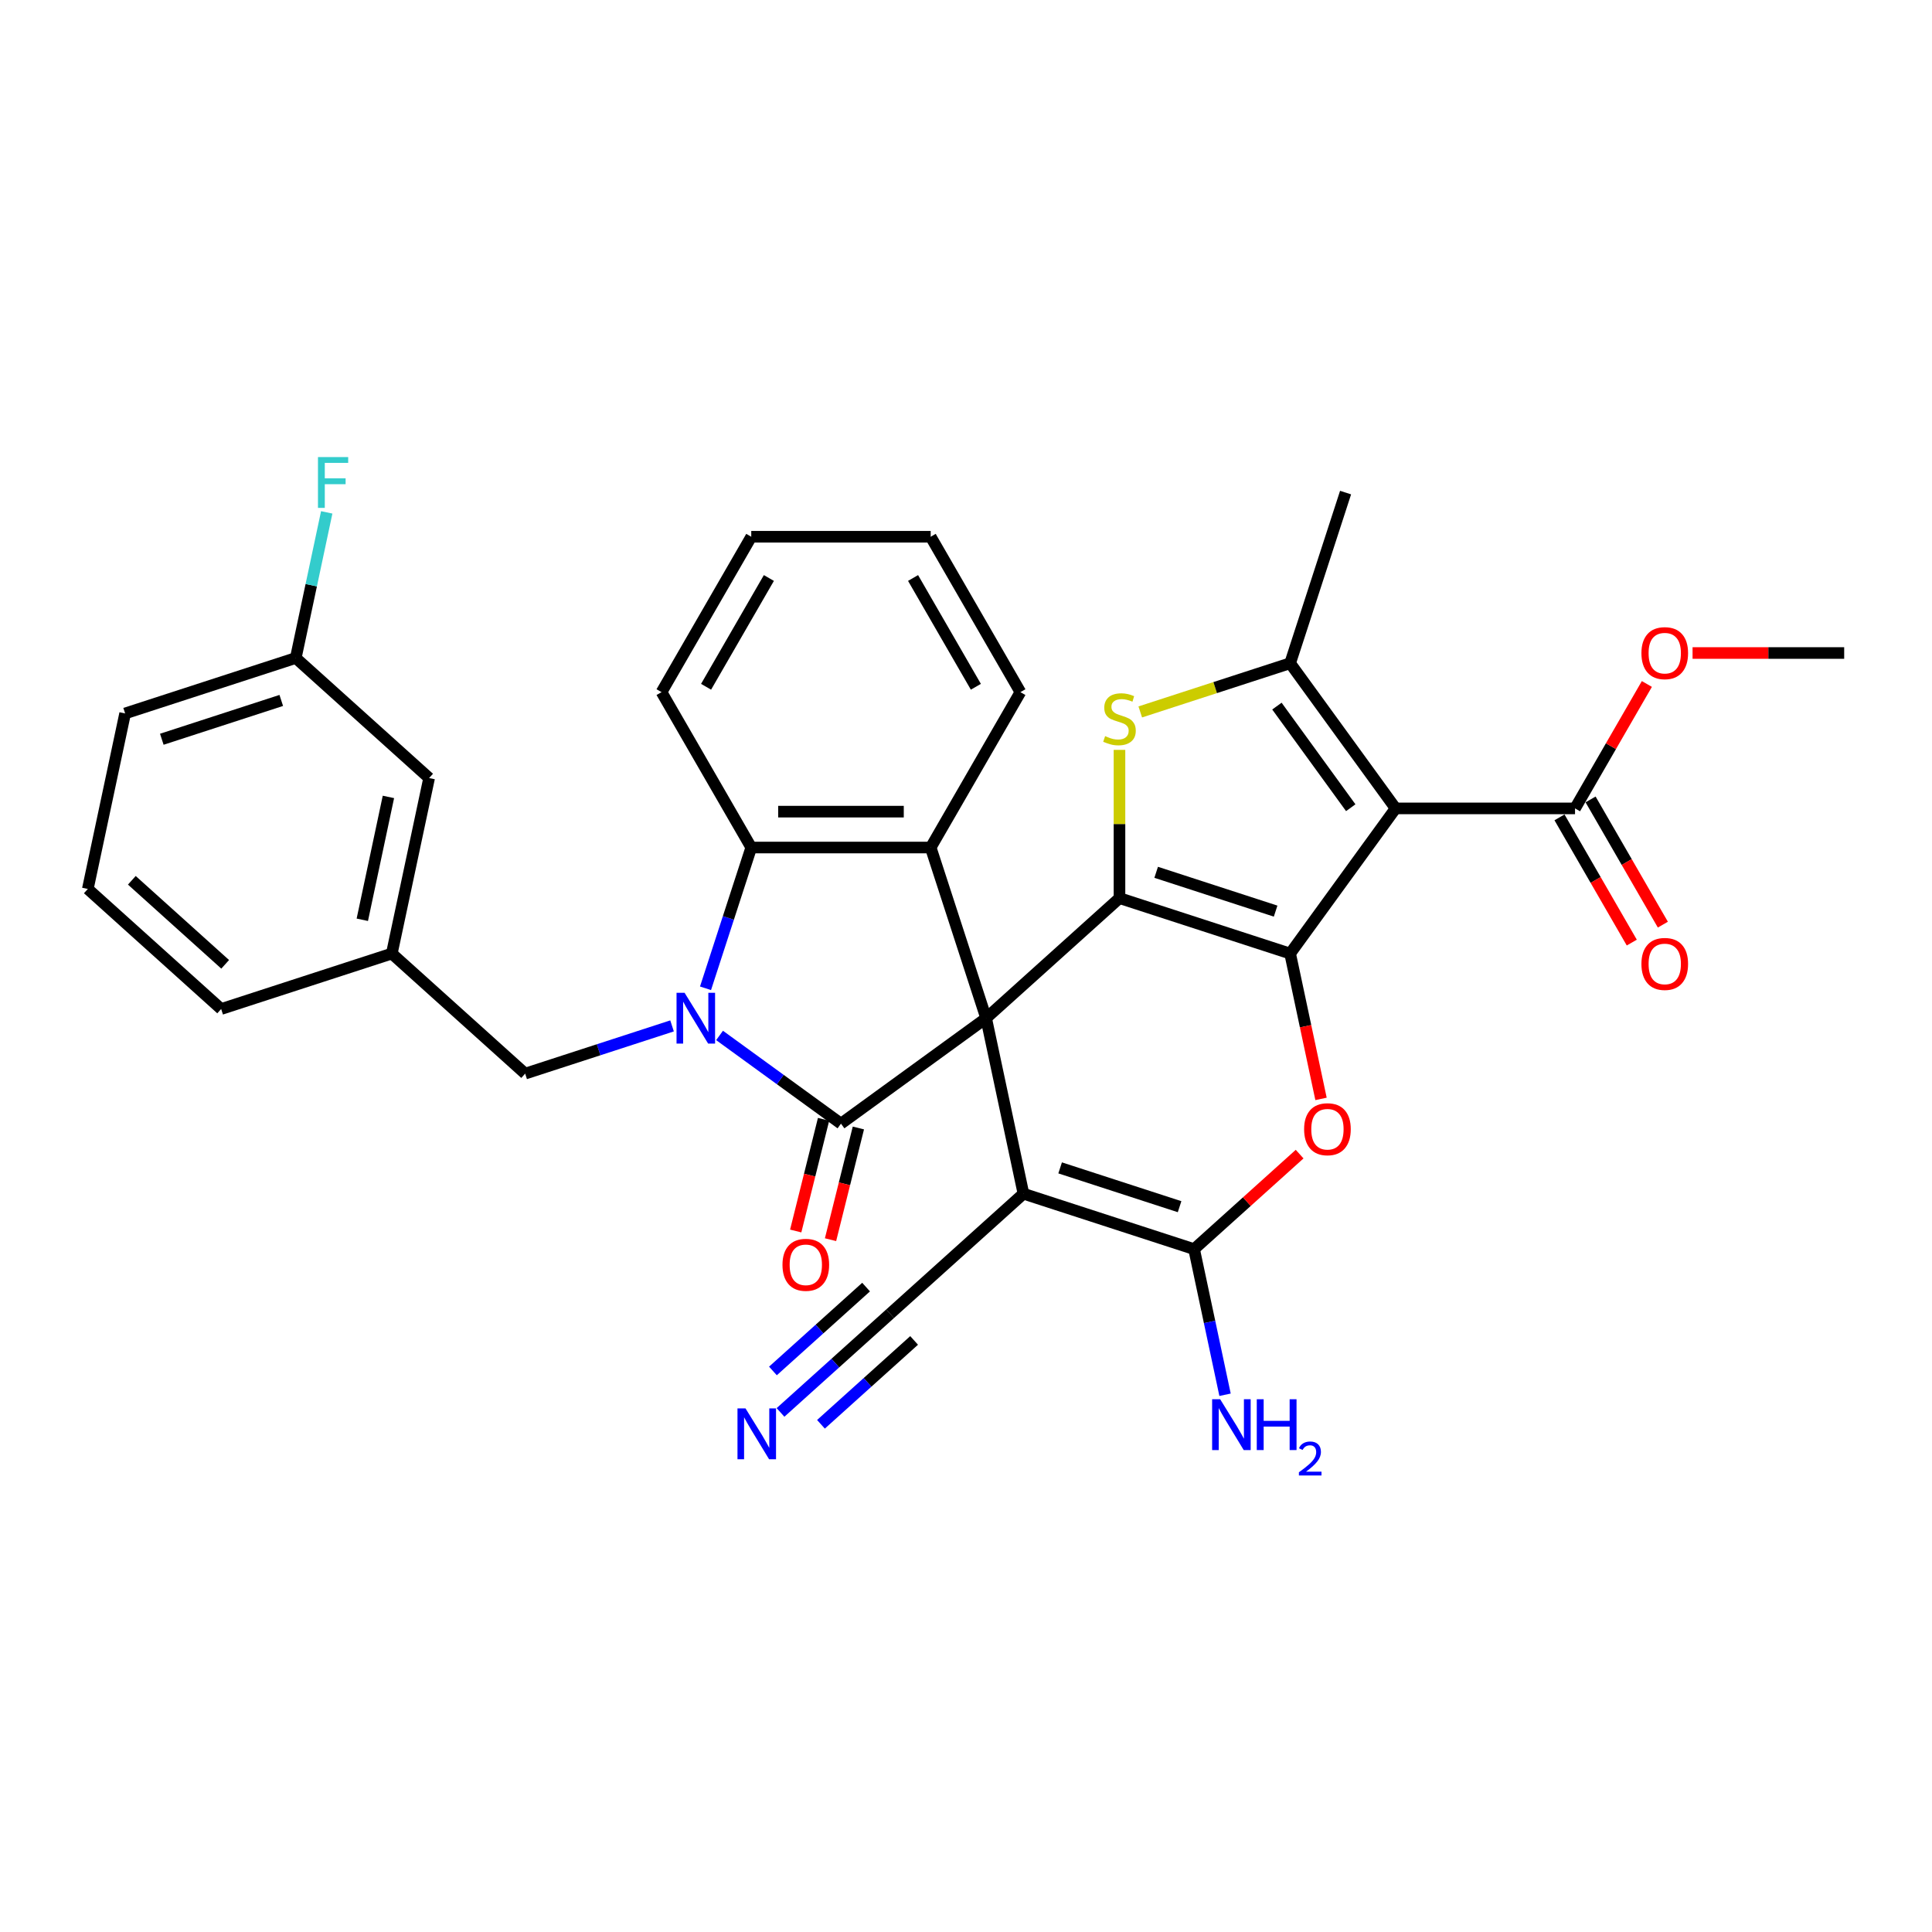 <?xml version='1.0' encoding='iso-8859-1'?>
<svg version='1.1' baseProfile='full'
              xmlns='http://www.w3.org/2000/svg'
                      xmlns:rdkit='http://www.rdkit.org/xml'
                      xmlns:xlink='http://www.w3.org/1999/xlink'
                  xml:space='preserve'
width='1000px' height='1000px' viewBox='0 0 1000 1000'>
<!-- END OF HEADER -->
<rect style='opacity:1.0;fill:#FFFFFF;stroke:none' width='1000' height='1000' x='0' y='0'> </rect>
<path class='bond-0' d='M 510.423,527.009 L 579.442,464.864' style='fill:none;fill-rule:evenodd;stroke:#000000;stroke-width:6px;stroke-linecap:butt;stroke-linejoin:miter;stroke-opacity:1' />
<path class='bond-2' d='M 510.423,527.009 L 435.286,581.599' style='fill:none;fill-rule:evenodd;stroke:#000000;stroke-width:6px;stroke-linecap:butt;stroke-linejoin:miter;stroke-opacity:1' />
<path class='bond-3' d='M 510.423,527.009 L 529.732,617.853' style='fill:none;fill-rule:evenodd;stroke:#000000;stroke-width:6px;stroke-linecap:butt;stroke-linejoin:miter;stroke-opacity:1' />
<path class='bond-10' d='M 510.423,527.009 L 481.723,438.68' style='fill:none;fill-rule:evenodd;stroke:#000000;stroke-width:6px;stroke-linecap:butt;stroke-linejoin:miter;stroke-opacity:1' />
<path class='bond-1' d='M 579.442,464.864 L 667.77,493.564' style='fill:none;fill-rule:evenodd;stroke:#000000;stroke-width:6px;stroke-linecap:butt;stroke-linejoin:miter;stroke-opacity:1' />
<path class='bond-1' d='M 598.431,451.503 L 660.261,471.593' style='fill:none;fill-rule:evenodd;stroke:#000000;stroke-width:6px;stroke-linecap:butt;stroke-linejoin:miter;stroke-opacity:1' />
<path class='bond-6' d='M 579.442,464.864 L 579.442,426.498' style='fill:none;fill-rule:evenodd;stroke:#000000;stroke-width:6px;stroke-linecap:butt;stroke-linejoin:miter;stroke-opacity:1' />
<path class='bond-6' d='M 579.442,426.498 L 579.442,388.131' style='fill:none;fill-rule:evenodd;stroke:#CCCC00;stroke-width:6px;stroke-linecap:butt;stroke-linejoin:miter;stroke-opacity:1' />
<path class='bond-5' d='M 667.77,493.564 L 722.36,418.427' style='fill:none;fill-rule:evenodd;stroke:#000000;stroke-width:6px;stroke-linecap:butt;stroke-linejoin:miter;stroke-opacity:1' />
<path class='bond-34' d='M 667.77,493.564 L 675.765,531.175' style='fill:none;fill-rule:evenodd;stroke:#000000;stroke-width:6px;stroke-linecap:butt;stroke-linejoin:miter;stroke-opacity:1' />
<path class='bond-34' d='M 675.765,531.175 L 683.759,568.787' style='fill:none;fill-rule:evenodd;stroke:#FF0000;stroke-width:6px;stroke-linecap:butt;stroke-linejoin:miter;stroke-opacity:1' />
<path class='bond-4' d='M 435.286,581.599 L 403.866,558.771' style='fill:none;fill-rule:evenodd;stroke:#000000;stroke-width:6px;stroke-linecap:butt;stroke-linejoin:miter;stroke-opacity:1' />
<path class='bond-4' d='M 403.866,558.771 L 372.446,535.943' style='fill:none;fill-rule:evenodd;stroke:#0000FF;stroke-width:6px;stroke-linecap:butt;stroke-linejoin:miter;stroke-opacity:1' />
<path class='bond-16' d='M 426.275,579.352 L 419.066,608.258' style='fill:none;fill-rule:evenodd;stroke:#000000;stroke-width:6px;stroke-linecap:butt;stroke-linejoin:miter;stroke-opacity:1' />
<path class='bond-16' d='M 419.066,608.258 L 411.857,637.164' style='fill:none;fill-rule:evenodd;stroke:#FF0000;stroke-width:6px;stroke-linecap:butt;stroke-linejoin:miter;stroke-opacity:1' />
<path class='bond-16' d='M 444.297,583.846 L 437.089,612.752' style='fill:none;fill-rule:evenodd;stroke:#000000;stroke-width:6px;stroke-linecap:butt;stroke-linejoin:miter;stroke-opacity:1' />
<path class='bond-16' d='M 437.089,612.752 L 429.88,641.658' style='fill:none;fill-rule:evenodd;stroke:#FF0000;stroke-width:6px;stroke-linecap:butt;stroke-linejoin:miter;stroke-opacity:1' />
<path class='bond-7' d='M 529.732,617.853 L 618.061,646.553' style='fill:none;fill-rule:evenodd;stroke:#000000;stroke-width:6px;stroke-linecap:butt;stroke-linejoin:miter;stroke-opacity:1' />
<path class='bond-7' d='M 548.722,604.493 L 610.552,624.582' style='fill:none;fill-rule:evenodd;stroke:#000000;stroke-width:6px;stroke-linecap:butt;stroke-linejoin:miter;stroke-opacity:1' />
<path class='bond-13' d='M 529.732,617.853 L 460.714,679.998' style='fill:none;fill-rule:evenodd;stroke:#000000;stroke-width:6px;stroke-linecap:butt;stroke-linejoin:miter;stroke-opacity:1' />
<path class='bond-15' d='M 347.853,531.004 L 309.837,543.356' style='fill:none;fill-rule:evenodd;stroke:#0000FF;stroke-width:6px;stroke-linecap:butt;stroke-linejoin:miter;stroke-opacity:1' />
<path class='bond-15' d='M 309.837,543.356 L 271.821,555.709' style='fill:none;fill-rule:evenodd;stroke:#000000;stroke-width:6px;stroke-linecap:butt;stroke-linejoin:miter;stroke-opacity:1' />
<path class='bond-33' d='M 365.177,511.536 L 377.013,475.108' style='fill:none;fill-rule:evenodd;stroke:#0000FF;stroke-width:6px;stroke-linecap:butt;stroke-linejoin:miter;stroke-opacity:1' />
<path class='bond-33' d='M 377.013,475.108 L 388.849,438.68' style='fill:none;fill-rule:evenodd;stroke:#000000;stroke-width:6px;stroke-linecap:butt;stroke-linejoin:miter;stroke-opacity:1' />
<path class='bond-12' d='M 722.36,418.427 L 815.234,418.427' style='fill:none;fill-rule:evenodd;stroke:#000000;stroke-width:6px;stroke-linecap:butt;stroke-linejoin:miter;stroke-opacity:1' />
<path class='bond-35' d='M 722.36,418.427 L 667.77,343.29' style='fill:none;fill-rule:evenodd;stroke:#000000;stroke-width:6px;stroke-linecap:butt;stroke-linejoin:miter;stroke-opacity:1' />
<path class='bond-35' d='M 699.144,418.074 L 660.931,365.479' style='fill:none;fill-rule:evenodd;stroke:#000000;stroke-width:6px;stroke-linecap:butt;stroke-linejoin:miter;stroke-opacity:1' />
<path class='bond-9' d='M 590.197,368.495 L 628.983,355.893' style='fill:none;fill-rule:evenodd;stroke:#CCCC00;stroke-width:6px;stroke-linecap:butt;stroke-linejoin:miter;stroke-opacity:1' />
<path class='bond-9' d='M 628.983,355.893 L 667.77,343.29' style='fill:none;fill-rule:evenodd;stroke:#000000;stroke-width:6px;stroke-linecap:butt;stroke-linejoin:miter;stroke-opacity:1' />
<path class='bond-8' d='M 618.061,646.553 L 645.373,621.962' style='fill:none;fill-rule:evenodd;stroke:#000000;stroke-width:6px;stroke-linecap:butt;stroke-linejoin:miter;stroke-opacity:1' />
<path class='bond-8' d='M 645.373,621.962 L 672.684,597.37' style='fill:none;fill-rule:evenodd;stroke:#FF0000;stroke-width:6px;stroke-linecap:butt;stroke-linejoin:miter;stroke-opacity:1' />
<path class='bond-17' d='M 618.061,646.553 L 626.071,684.239' style='fill:none;fill-rule:evenodd;stroke:#000000;stroke-width:6px;stroke-linecap:butt;stroke-linejoin:miter;stroke-opacity:1' />
<path class='bond-17' d='M 626.071,684.239 L 634.082,721.925' style='fill:none;fill-rule:evenodd;stroke:#0000FF;stroke-width:6px;stroke-linecap:butt;stroke-linejoin:miter;stroke-opacity:1' />
<path class='bond-22' d='M 667.77,343.29 L 696.47,254.962' style='fill:none;fill-rule:evenodd;stroke:#000000;stroke-width:6px;stroke-linecap:butt;stroke-linejoin:miter;stroke-opacity:1' />
<path class='bond-11' d='M 481.723,438.68 L 388.849,438.68' style='fill:none;fill-rule:evenodd;stroke:#000000;stroke-width:6px;stroke-linecap:butt;stroke-linejoin:miter;stroke-opacity:1' />
<path class='bond-11' d='M 467.792,420.106 L 402.78,420.106' style='fill:none;fill-rule:evenodd;stroke:#000000;stroke-width:6px;stroke-linecap:butt;stroke-linejoin:miter;stroke-opacity:1' />
<path class='bond-23' d='M 481.723,438.68 L 528.16,358.249' style='fill:none;fill-rule:evenodd;stroke:#000000;stroke-width:6px;stroke-linecap:butt;stroke-linejoin:miter;stroke-opacity:1' />
<path class='bond-26' d='M 388.849,438.68 L 342.412,358.249' style='fill:none;fill-rule:evenodd;stroke:#000000;stroke-width:6px;stroke-linecap:butt;stroke-linejoin:miter;stroke-opacity:1' />
<path class='bond-18' d='M 807.191,423.071 L 825.9,455.476' style='fill:none;fill-rule:evenodd;stroke:#000000;stroke-width:6px;stroke-linecap:butt;stroke-linejoin:miter;stroke-opacity:1' />
<path class='bond-18' d='M 825.9,455.476 L 844.609,487.881' style='fill:none;fill-rule:evenodd;stroke:#FF0000;stroke-width:6px;stroke-linecap:butt;stroke-linejoin:miter;stroke-opacity:1' />
<path class='bond-18' d='M 823.277,413.783 L 841.986,446.188' style='fill:none;fill-rule:evenodd;stroke:#000000;stroke-width:6px;stroke-linecap:butt;stroke-linejoin:miter;stroke-opacity:1' />
<path class='bond-18' d='M 841.986,446.188 L 860.695,478.593' style='fill:none;fill-rule:evenodd;stroke:#FF0000;stroke-width:6px;stroke-linecap:butt;stroke-linejoin:miter;stroke-opacity:1' />
<path class='bond-21' d='M 815.234,418.427 L 833.825,386.226' style='fill:none;fill-rule:evenodd;stroke:#000000;stroke-width:6px;stroke-linecap:butt;stroke-linejoin:miter;stroke-opacity:1' />
<path class='bond-21' d='M 833.825,386.226 L 852.416,354.026' style='fill:none;fill-rule:evenodd;stroke:#FF0000;stroke-width:6px;stroke-linecap:butt;stroke-linejoin:miter;stroke-opacity:1' />
<path class='bond-14' d='M 460.714,679.998 L 432.352,705.535' style='fill:none;fill-rule:evenodd;stroke:#000000;stroke-width:6px;stroke-linecap:butt;stroke-linejoin:miter;stroke-opacity:1' />
<path class='bond-14' d='M 432.352,705.535 L 403.991,731.071' style='fill:none;fill-rule:evenodd;stroke:#0000FF;stroke-width:6px;stroke-linecap:butt;stroke-linejoin:miter;stroke-opacity:1' />
<path class='bond-14' d='M 448.285,666.195 L 424.178,687.901' style='fill:none;fill-rule:evenodd;stroke:#000000;stroke-width:6px;stroke-linecap:butt;stroke-linejoin:miter;stroke-opacity:1' />
<path class='bond-14' d='M 424.178,687.901 L 400.071,709.607' style='fill:none;fill-rule:evenodd;stroke:#0000FF;stroke-width:6px;stroke-linecap:butt;stroke-linejoin:miter;stroke-opacity:1' />
<path class='bond-14' d='M 473.142,693.802 L 449.035,715.508' style='fill:none;fill-rule:evenodd;stroke:#000000;stroke-width:6px;stroke-linecap:butt;stroke-linejoin:miter;stroke-opacity:1' />
<path class='bond-14' d='M 449.035,715.508 L 424.928,737.214' style='fill:none;fill-rule:evenodd;stroke:#0000FF;stroke-width:6px;stroke-linecap:butt;stroke-linejoin:miter;stroke-opacity:1' />
<path class='bond-19' d='M 271.821,555.709 L 202.802,493.564' style='fill:none;fill-rule:evenodd;stroke:#000000;stroke-width:6px;stroke-linecap:butt;stroke-linejoin:miter;stroke-opacity:1' />
<path class='bond-20' d='M 202.802,493.564 L 222.112,402.719' style='fill:none;fill-rule:evenodd;stroke:#000000;stroke-width:6px;stroke-linecap:butt;stroke-linejoin:miter;stroke-opacity:1' />
<path class='bond-20' d='M 187.529,476.075 L 201.046,412.484' style='fill:none;fill-rule:evenodd;stroke:#000000;stroke-width:6px;stroke-linecap:butt;stroke-linejoin:miter;stroke-opacity:1' />
<path class='bond-28' d='M 202.802,493.564 L 114.473,522.263' style='fill:none;fill-rule:evenodd;stroke:#000000;stroke-width:6px;stroke-linecap:butt;stroke-linejoin:miter;stroke-opacity:1' />
<path class='bond-24' d='M 222.112,402.719 L 153.093,340.574' style='fill:none;fill-rule:evenodd;stroke:#000000;stroke-width:6px;stroke-linecap:butt;stroke-linejoin:miter;stroke-opacity:1' />
<path class='bond-30' d='M 876.067,337.996 L 915.306,337.996' style='fill:none;fill-rule:evenodd;stroke:#FF0000;stroke-width:6px;stroke-linecap:butt;stroke-linejoin:miter;stroke-opacity:1' />
<path class='bond-30' d='M 915.306,337.996 L 954.545,337.996' style='fill:none;fill-rule:evenodd;stroke:#000000;stroke-width:6px;stroke-linecap:butt;stroke-linejoin:miter;stroke-opacity:1' />
<path class='bond-31' d='M 528.16,358.249 L 481.723,277.818' style='fill:none;fill-rule:evenodd;stroke:#000000;stroke-width:6px;stroke-linecap:butt;stroke-linejoin:miter;stroke-opacity:1' />
<path class='bond-31' d='M 505.108,355.472 L 472.602,299.17' style='fill:none;fill-rule:evenodd;stroke:#000000;stroke-width:6px;stroke-linecap:butt;stroke-linejoin:miter;stroke-opacity:1' />
<path class='bond-25' d='M 153.093,340.574 L 161.103,302.888' style='fill:none;fill-rule:evenodd;stroke:#000000;stroke-width:6px;stroke-linecap:butt;stroke-linejoin:miter;stroke-opacity:1' />
<path class='bond-25' d='M 161.103,302.888 L 169.113,265.202' style='fill:none;fill-rule:evenodd;stroke:#33CCCC;stroke-width:6px;stroke-linecap:butt;stroke-linejoin:miter;stroke-opacity:1' />
<path class='bond-37' d='M 153.093,340.574 L 64.764,369.274' style='fill:none;fill-rule:evenodd;stroke:#000000;stroke-width:6px;stroke-linecap:butt;stroke-linejoin:miter;stroke-opacity:1' />
<path class='bond-37' d='M 145.583,362.545 L 83.753,382.635' style='fill:none;fill-rule:evenodd;stroke:#000000;stroke-width:6px;stroke-linecap:butt;stroke-linejoin:miter;stroke-opacity:1' />
<path class='bond-36' d='M 342.412,358.249 L 388.849,277.818' style='fill:none;fill-rule:evenodd;stroke:#000000;stroke-width:6px;stroke-linecap:butt;stroke-linejoin:miter;stroke-opacity:1' />
<path class='bond-36' d='M 365.464,355.472 L 397.97,299.17' style='fill:none;fill-rule:evenodd;stroke:#000000;stroke-width:6px;stroke-linecap:butt;stroke-linejoin:miter;stroke-opacity:1' />
<path class='bond-27' d='M 45.455,460.118 L 114.473,522.263' style='fill:none;fill-rule:evenodd;stroke:#000000;stroke-width:6px;stroke-linecap:butt;stroke-linejoin:miter;stroke-opacity:1' />
<path class='bond-27' d='M 68.236,455.636 L 116.55,499.138' style='fill:none;fill-rule:evenodd;stroke:#000000;stroke-width:6px;stroke-linecap:butt;stroke-linejoin:miter;stroke-opacity:1' />
<path class='bond-29' d='M 45.455,460.118 L 64.764,369.274' style='fill:none;fill-rule:evenodd;stroke:#000000;stroke-width:6px;stroke-linecap:butt;stroke-linejoin:miter;stroke-opacity:1' />
<path class='bond-32' d='M 481.723,277.818 L 388.849,277.818' style='fill:none;fill-rule:evenodd;stroke:#000000;stroke-width:6px;stroke-linecap:butt;stroke-linejoin:miter;stroke-opacity:1' />
<path  class='atom-5' d='M 354.335 513.858
L 362.954 527.789
Q 363.809 529.164, 365.183 531.653
Q 366.558 534.142, 366.632 534.29
L 366.632 513.858
L 370.124 513.858
L 370.124 540.16
L 366.521 540.16
L 357.27 524.928
Q 356.193 523.145, 355.041 521.102
Q 353.927 519.059, 353.592 518.427
L 353.592 540.16
L 350.175 540.16
L 350.175 513.858
L 354.335 513.858
' fill='#0000FF'/>
<path  class='atom-7' d='M 572.012 381.017
Q 572.309 381.129, 573.535 381.649
Q 574.761 382.169, 576.098 382.503
Q 577.473 382.8, 578.81 382.8
Q 581.299 382.8, 582.748 381.612
Q 584.197 380.386, 584.197 378.268
Q 584.197 376.819, 583.454 375.928
Q 582.748 375.036, 581.634 374.553
Q 580.519 374.07, 578.662 373.513
Q 576.321 372.807, 574.909 372.138
Q 573.535 371.47, 572.532 370.058
Q 571.566 368.646, 571.566 366.269
Q 571.566 362.963, 573.795 360.919
Q 576.061 358.876, 580.519 358.876
Q 583.565 358.876, 587.02 360.325
L 586.166 363.185
Q 583.008 361.885, 580.63 361.885
Q 578.067 361.885, 576.655 362.963
Q 575.244 364.003, 575.281 365.823
Q 575.281 367.235, 575.987 368.089
Q 576.73 368.944, 577.77 369.427
Q 578.847 369.909, 580.63 370.467
Q 583.008 371.21, 584.42 371.953
Q 585.831 372.696, 586.834 374.219
Q 587.875 375.705, 587.875 378.268
Q 587.875 381.909, 585.423 383.878
Q 583.008 385.81, 578.959 385.81
Q 576.618 385.81, 574.835 385.289
Q 573.089 384.806, 571.009 383.952
L 572.012 381.017
' fill='#CCCC00'/>
<path  class='atom-9' d='M 675.006 584.483
Q 675.006 578.167, 678.127 574.638
Q 681.247 571.109, 687.08 571.109
Q 692.912 571.109, 696.033 574.638
Q 699.153 578.167, 699.153 584.483
Q 699.153 590.872, 695.996 594.513
Q 692.838 598.116, 687.08 598.116
Q 681.284 598.116, 678.127 594.513
Q 675.006 590.909, 675.006 584.483
M 687.08 595.144
Q 691.092 595.144, 693.247 592.47
Q 695.438 589.758, 695.438 584.483
Q 695.438 579.319, 693.247 576.718
Q 691.092 574.081, 687.08 574.081
Q 683.068 574.081, 680.876 576.681
Q 678.721 579.282, 678.721 584.483
Q 678.721 589.795, 680.876 592.47
Q 683.068 595.144, 687.08 595.144
' fill='#FF0000'/>
<path  class='atom-15' d='M 385.881 728.992
L 394.499 742.923
Q 395.354 744.298, 396.728 746.787
Q 398.103 749.276, 398.177 749.425
L 398.177 728.992
L 401.669 728.992
L 401.669 755.294
L 398.066 755.294
L 388.816 740.063
Q 387.738 738.28, 386.587 736.236
Q 385.472 734.193, 385.138 733.562
L 385.138 755.294
L 381.72 755.294
L 381.72 728.992
L 385.881 728.992
' fill='#0000FF'/>
<path  class='atom-17' d='M 405.009 654.666
Q 405.009 648.35, 408.13 644.821
Q 411.25 641.292, 417.083 641.292
Q 422.915 641.292, 426.036 644.821
Q 429.156 648.35, 429.156 654.666
Q 429.156 661.055, 425.999 664.696
Q 422.841 668.3, 417.083 668.3
Q 411.287 668.3, 408.13 664.696
Q 405.009 661.093, 405.009 654.666
M 417.083 665.328
Q 421.095 665.328, 423.25 662.653
Q 425.442 659.941, 425.442 654.666
Q 425.442 649.502, 423.25 646.901
Q 421.095 644.264, 417.083 644.264
Q 413.071 644.264, 410.879 646.864
Q 408.724 649.465, 408.724 654.666
Q 408.724 659.978, 410.879 662.653
Q 413.071 665.328, 417.083 665.328
' fill='#FF0000'/>
<path  class='atom-18' d='M 631.557 724.247
L 640.175 738.178
Q 641.03 739.552, 642.404 742.041
Q 643.779 744.53, 643.853 744.679
L 643.853 724.247
L 647.345 724.247
L 647.345 750.549
L 643.742 750.549
L 634.491 735.317
Q 633.414 733.534, 632.262 731.491
Q 631.148 729.448, 630.814 728.816
L 630.814 750.549
L 627.396 750.549
L 627.396 724.247
L 631.557 724.247
' fill='#0000FF'/>
<path  class='atom-18' d='M 650.503 724.247
L 654.069 724.247
L 654.069 735.429
L 667.517 735.429
L 667.517 724.247
L 671.084 724.247
L 671.084 750.549
L 667.517 750.549
L 667.517 738.401
L 654.069 738.401
L 654.069 750.549
L 650.503 750.549
L 650.503 724.247
' fill='#0000FF'/>
<path  class='atom-18' d='M 672.359 749.626
Q 672.996 747.983, 674.516 747.076
Q 676.037 746.144, 678.145 746.144
Q 680.769 746.144, 682.24 747.566
Q 683.711 748.988, 683.711 751.514
Q 683.711 754.088, 681.799 756.491
Q 679.911 758.894, 675.988 761.738
L 684.005 761.738
L 684.005 763.7
L 672.31 763.7
L 672.31 762.057
Q 675.546 759.752, 677.459 758.036
Q 679.396 756.319, 680.327 754.775
Q 681.259 753.23, 681.259 751.636
Q 681.259 749.969, 680.425 749.037
Q 679.592 748.106, 678.145 748.106
Q 676.748 748.106, 675.816 748.67
Q 674.884 749.234, 674.222 750.484
L 672.359 749.626
' fill='#0000FF'/>
<path  class='atom-19' d='M 849.598 498.933
Q 849.598 492.617, 852.718 489.088
Q 855.839 485.559, 861.671 485.559
Q 867.504 485.559, 870.624 489.088
Q 873.745 492.617, 873.745 498.933
Q 873.745 505.322, 870.587 508.963
Q 867.43 512.566, 861.671 512.566
Q 855.876 512.566, 852.718 508.963
Q 849.598 505.359, 849.598 498.933
M 861.671 509.594
Q 865.684 509.594, 867.838 506.92
Q 870.03 504.208, 870.03 498.933
Q 870.03 493.769, 867.838 491.168
Q 865.684 488.531, 861.671 488.531
Q 857.659 488.531, 855.467 491.131
Q 853.313 493.732, 853.313 498.933
Q 853.313 504.245, 855.467 506.92
Q 857.659 509.594, 861.671 509.594
' fill='#FF0000'/>
<path  class='atom-22' d='M 849.598 338.07
Q 849.598 331.754, 852.718 328.225
Q 855.839 324.696, 861.671 324.696
Q 867.504 324.696, 870.624 328.225
Q 873.745 331.754, 873.745 338.07
Q 873.745 344.46, 870.587 348.1
Q 867.43 351.704, 861.671 351.704
Q 855.876 351.704, 852.718 348.1
Q 849.598 344.497, 849.598 338.07
M 861.671 348.732
Q 865.684 348.732, 867.838 346.057
Q 870.03 343.345, 870.03 338.07
Q 870.03 332.906, 867.838 330.306
Q 865.684 327.668, 861.671 327.668
Q 857.659 327.668, 855.467 330.268
Q 853.313 332.869, 853.313 338.07
Q 853.313 343.382, 855.467 346.057
Q 857.659 348.732, 861.671 348.732
' fill='#FF0000'/>
<path  class='atom-26' d='M 164.582 236.579
L 180.222 236.579
L 180.222 239.588
L 168.111 239.588
L 168.111 247.575
L 178.885 247.575
L 178.885 250.621
L 168.111 250.621
L 168.111 262.881
L 164.582 262.881
L 164.582 236.579
' fill='#33CCCC'/>
</svg>
